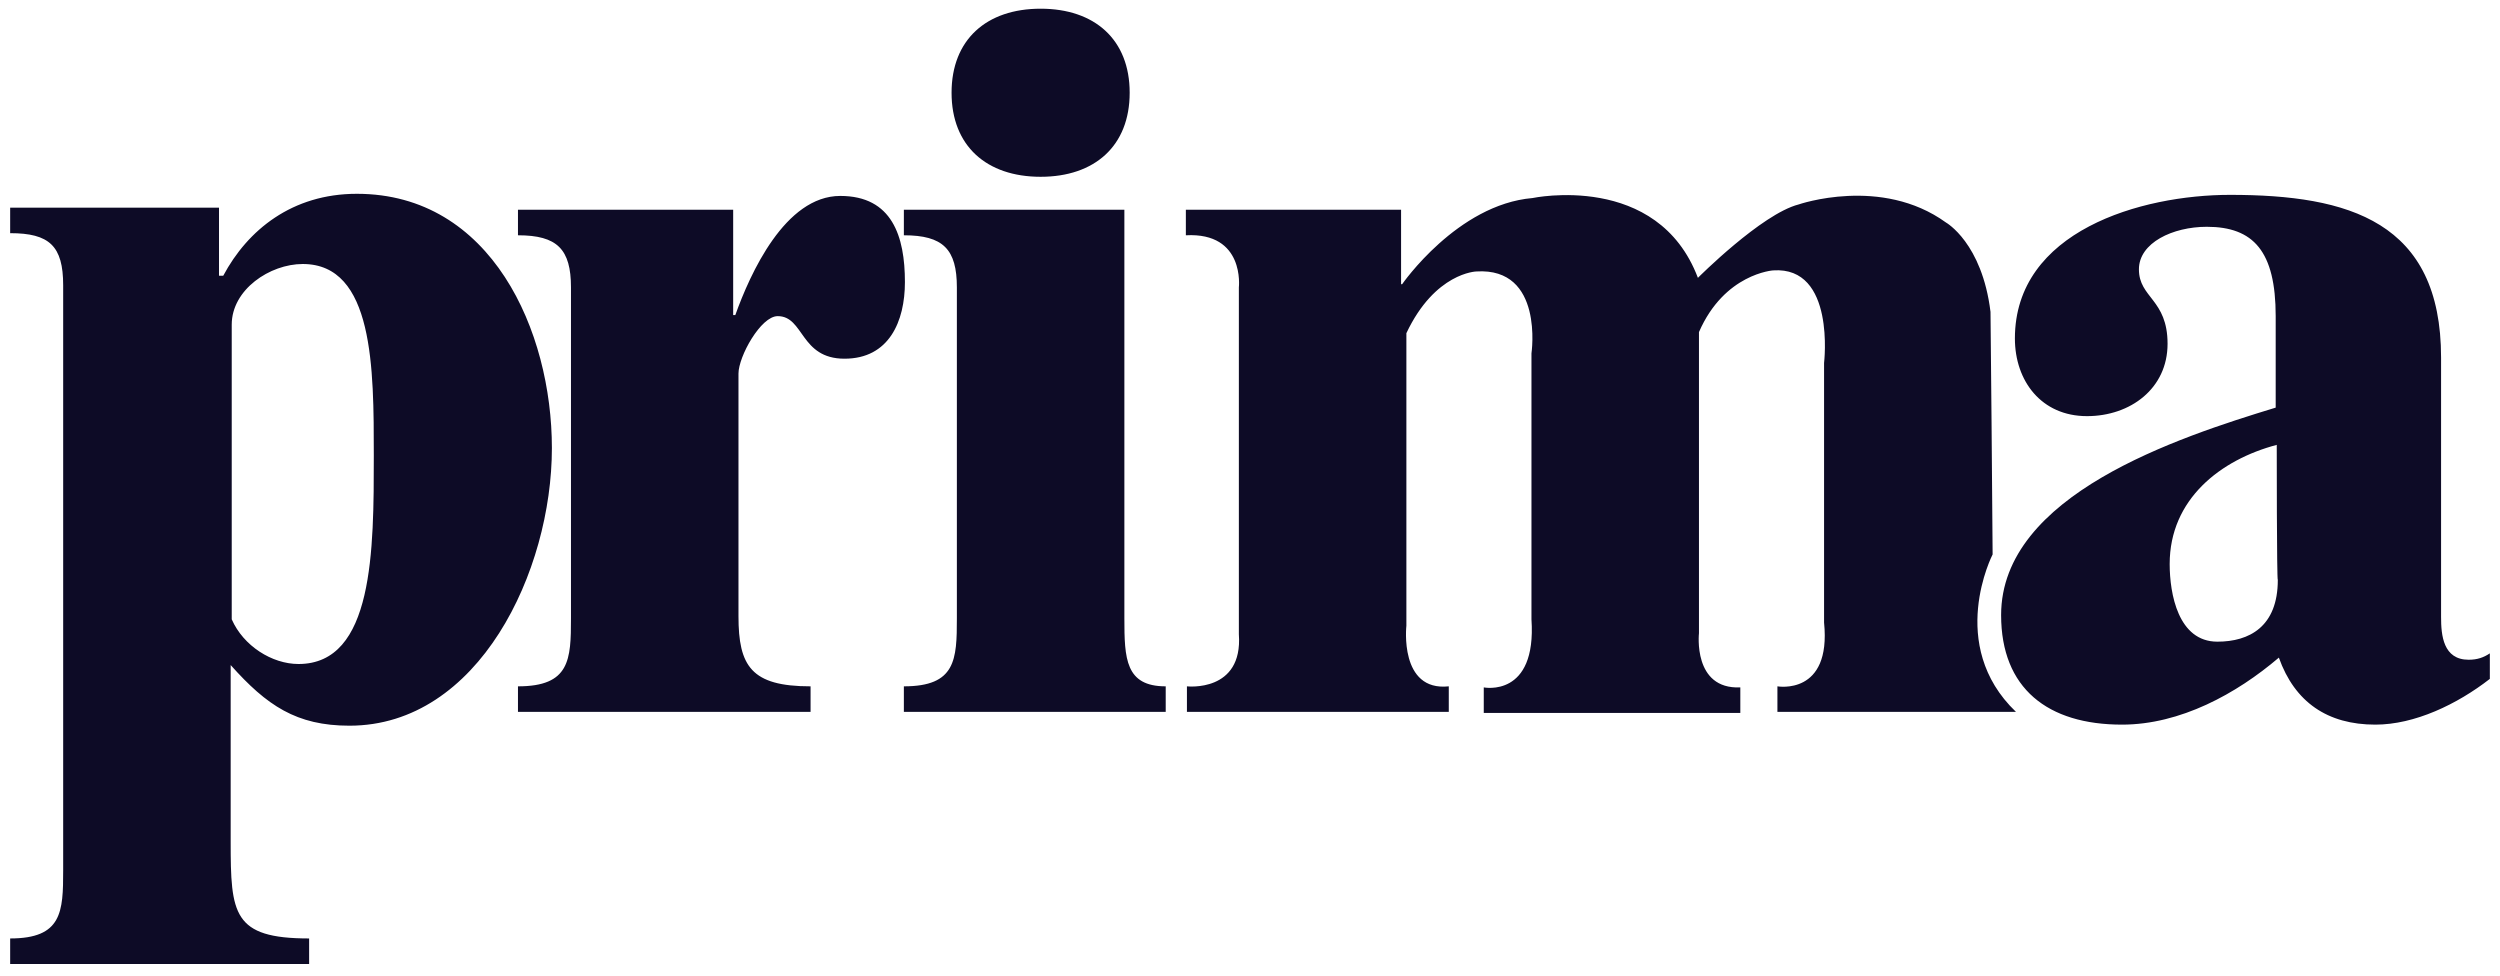 <svg xmlns="http://www.w3.org/2000/svg" fill="none" viewBox="0 0 123 48" height="48" width="123">
<path fill="#0D0B26" d="M25.484 33.768C28.04 33.768 28.092 32.459 28.092 30.418V14.141C28.092 12.257 27.414 11.576 25.484 11.576V10.32H36.072V15.502H36.177C36.907 13.46 38.628 9.64 41.34 9.64C43.896 9.64 44.522 11.629 44.522 13.879C44.522 15.816 43.74 17.648 41.549 17.648C39.358 17.648 39.567 15.554 38.263 15.554C37.429 15.554 36.333 17.543 36.333 18.38V30.314C36.333 32.773 36.959 33.768 39.88 33.768V35.024H25.484V33.768ZM44.47 33.768C47.026 33.768 47.078 32.459 47.078 30.418V14.141C47.078 12.257 46.4 11.576 44.47 11.576V10.32H55.319V30.418C55.319 32.407 55.371 33.768 57.353 33.768V35.024H44.47V33.768ZM51.199 0.428C53.859 0.428 55.58 1.946 55.58 4.563C55.58 7.18 53.859 8.698 51.199 8.698C48.538 8.698 46.817 7.18 46.817 4.563C46.817 1.946 48.538 0.428 51.199 0.428ZM0.5 46.172C3.056 46.172 3.108 44.864 3.108 42.822V14.036C3.108 12.1 2.43 11.472 0.5 11.472V10.216H10.775V13.565H10.984C12.184 11.315 14.374 9.535 17.556 9.535C24.18 9.535 27.153 16.287 27.153 22.044C27.153 28.115 23.554 35.704 17.191 35.704C14.583 35.704 13.123 34.71 11.349 32.721V41.409C11.349 44.968 11.453 46.172 15.209 46.172V47.428H0.5V46.172ZM11.401 30.471C11.975 31.779 13.383 32.669 14.687 32.669C18.391 32.669 18.391 27.069 18.391 22.41C18.391 18.119 18.391 12.989 14.896 12.989C13.279 12.989 11.401 14.246 11.401 15.973V30.471ZM98.037 27.278C98.037 27.278 95.742 31.727 99.185 35.024H87.449V33.768C87.449 33.768 90.109 34.239 89.744 30.628V17.857C89.744 17.857 90.318 13.094 87.24 13.303C87.24 13.303 84.841 13.46 83.589 16.339V31.151C83.589 31.151 83.276 33.925 85.624 33.82V35.076H73.001V33.82C73.001 33.82 75.609 34.344 75.348 30.471V17.386C75.348 17.386 75.974 13.146 72.636 13.356C72.636 13.356 70.602 13.408 69.194 16.392V30.785C69.194 30.785 68.828 34.03 71.28 33.768V35.024H58.397V33.768C58.397 33.768 61.161 34.082 60.952 31.203V14.141C60.952 14.141 61.265 11.419 58.344 11.576V10.32H68.933V13.984H68.985C68.985 13.984 71.697 10.059 75.4 9.744C75.4 9.744 81.555 8.436 83.537 13.67C83.537 13.67 86.667 10.53 88.492 10.059C88.492 10.059 92.561 8.645 95.742 10.948C95.742 10.948 97.516 11.943 97.933 15.345L97.985 20.84L98.037 27.278ZM120.101 30.366C120.101 31.256 120.205 32.459 121.457 32.459C121.874 32.459 122.187 32.355 122.5 32.145V33.401C120.883 34.658 118.797 35.652 116.867 35.652C114.52 35.652 112.903 34.553 112.12 32.355C110.034 34.134 107.27 35.652 104.401 35.652C100.75 35.652 98.455 33.873 98.455 30.261C98.455 24.347 107.165 21.521 111.964 20.055V15.554C111.964 12.361 110.869 11.158 108.574 11.158C106.904 11.158 105.235 11.943 105.235 13.251C105.235 14.664 106.644 14.717 106.644 16.915C106.644 19.113 104.818 20.474 102.68 20.474C100.437 20.474 99.133 18.747 99.133 16.653C99.133 11.367 105.34 9.587 109.721 9.587C115.563 9.587 120.101 10.896 120.101 17.595V30.366ZM112.016 21.887C109.252 22.62 106.748 24.556 106.748 27.749C106.748 29.214 107.165 31.57 109.095 31.57C110.66 31.57 112.068 30.837 112.068 28.534C112.016 28.586 112.016 21.887 112.016 21.887Z"></path>
</svg>
